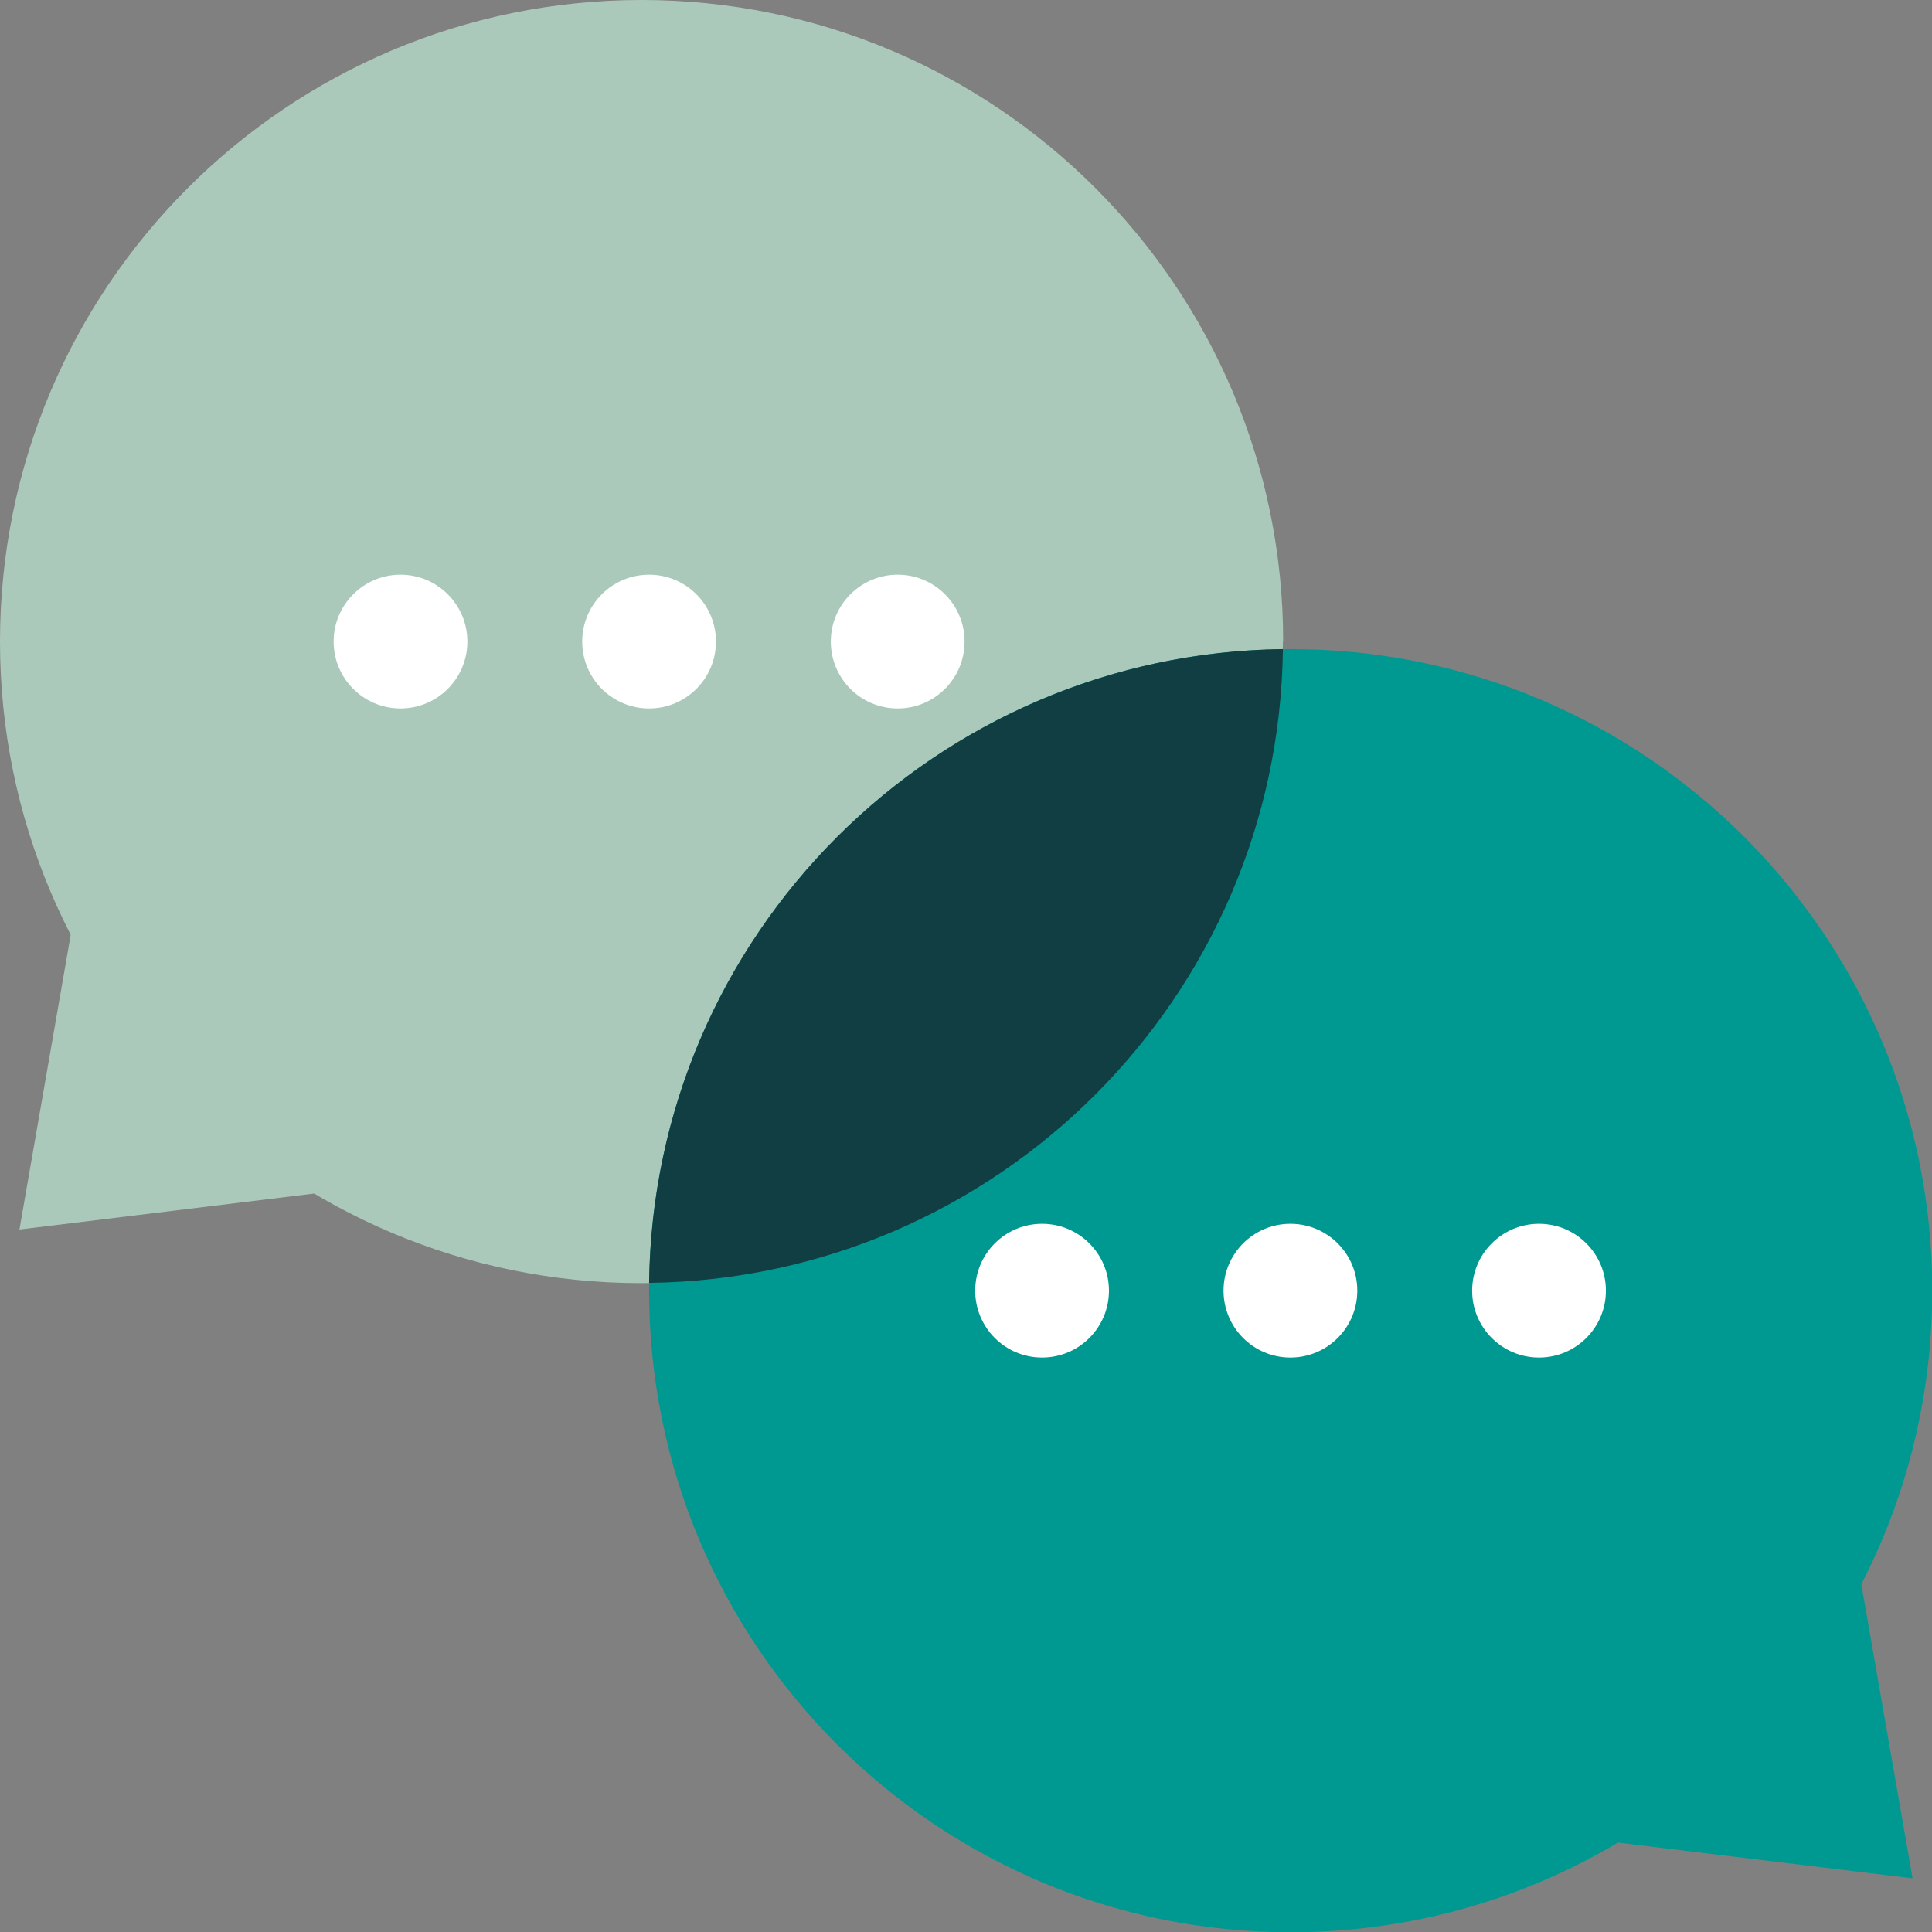 <svg width="80" height="80" viewBox="0 0 80 80" fill="none" xmlns="http://www.w3.org/2000/svg">
<rect x="0" y="0" width="80" height="80" fill="#808080" stroke="none"/>
<g clip-path="url(#clip0_10005_1309)">
<path d="M53.122 26.567C53.122 41.24 41.229 53.133 26.556 53.133C11.883 53.133 0 41.24 0 26.567C0 11.893 11.893 0 26.567 0C41.24 0 53.133 11.893 53.133 26.567" fill="#ABC9BA"/>
<path d="M0.805 50.912L3.177 37.279L14.437 49.248L0.805 50.912Z" fill="#ABC9BA"/>
<path d="M26.878 53.444C26.878 68.118 38.771 80.011 53.444 80.011C68.118 80.011 80.011 68.118 80.011 53.444C80.011 38.771 68.118 26.878 53.444 26.878C38.771 26.878 26.878 38.771 26.878 53.444Z" fill="#009991"/>
<path d="M53.122 26.878C52.951 41.293 41.294 52.94 26.878 53.122C27.05 38.706 38.707 27.06 53.122 26.878Z" fill="#103E43"/>
<path d="M79.195 77.778L76.822 64.156L65.562 76.125L79.195 77.778Z" fill="#009991"/>
<path d="M29.647 26.566C29.647 28.09 28.413 29.336 26.878 29.336C25.343 29.336 24.108 28.09 24.108 26.566C24.108 25.042 25.343 23.797 26.878 23.797C28.413 23.797 29.647 25.042 29.647 26.566Z" fill="white"/>
<path d="M19.353 26.566C19.353 28.09 18.119 29.336 16.584 29.336C15.049 29.336 13.815 28.09 13.815 26.566C13.815 25.042 15.049 23.797 16.584 23.797C18.119 23.797 19.353 25.042 19.353 26.566Z" fill="white"/>
<path d="M34.402 26.566C34.402 28.09 35.637 29.336 37.172 29.336C38.707 29.336 39.941 28.09 39.941 26.566C39.941 25.042 38.707 23.797 37.172 23.797C35.637 23.797 34.402 25.042 34.402 26.566Z" fill="white"/>
<path d="M56.203 53.444C56.203 54.968 54.968 56.214 53.433 56.214C51.898 56.214 50.664 54.968 50.664 53.444C50.664 51.92 51.898 50.675 53.433 50.675C54.968 50.675 56.203 51.92 56.203 53.444Z" fill="white"/>
<path d="M45.92 53.444C45.92 54.968 44.685 56.214 43.15 56.214C41.615 56.214 40.381 54.968 40.381 53.444C40.381 51.92 41.615 50.675 43.15 50.675C44.685 50.675 45.92 51.92 45.92 53.444Z" fill="white"/>
<path d="M60.958 53.444C60.958 54.968 62.192 56.214 63.727 56.214C65.262 56.214 66.497 54.968 66.497 53.444C66.497 51.92 65.262 50.675 63.727 50.675C62.192 50.675 60.958 51.92 60.958 53.444Z" fill="white"/>
</g>
<defs>
<clipPath id="clip0_10005_1309">
<rect width="80" height="80" fill="white"/>
</clipPath>
</defs>
</svg>
